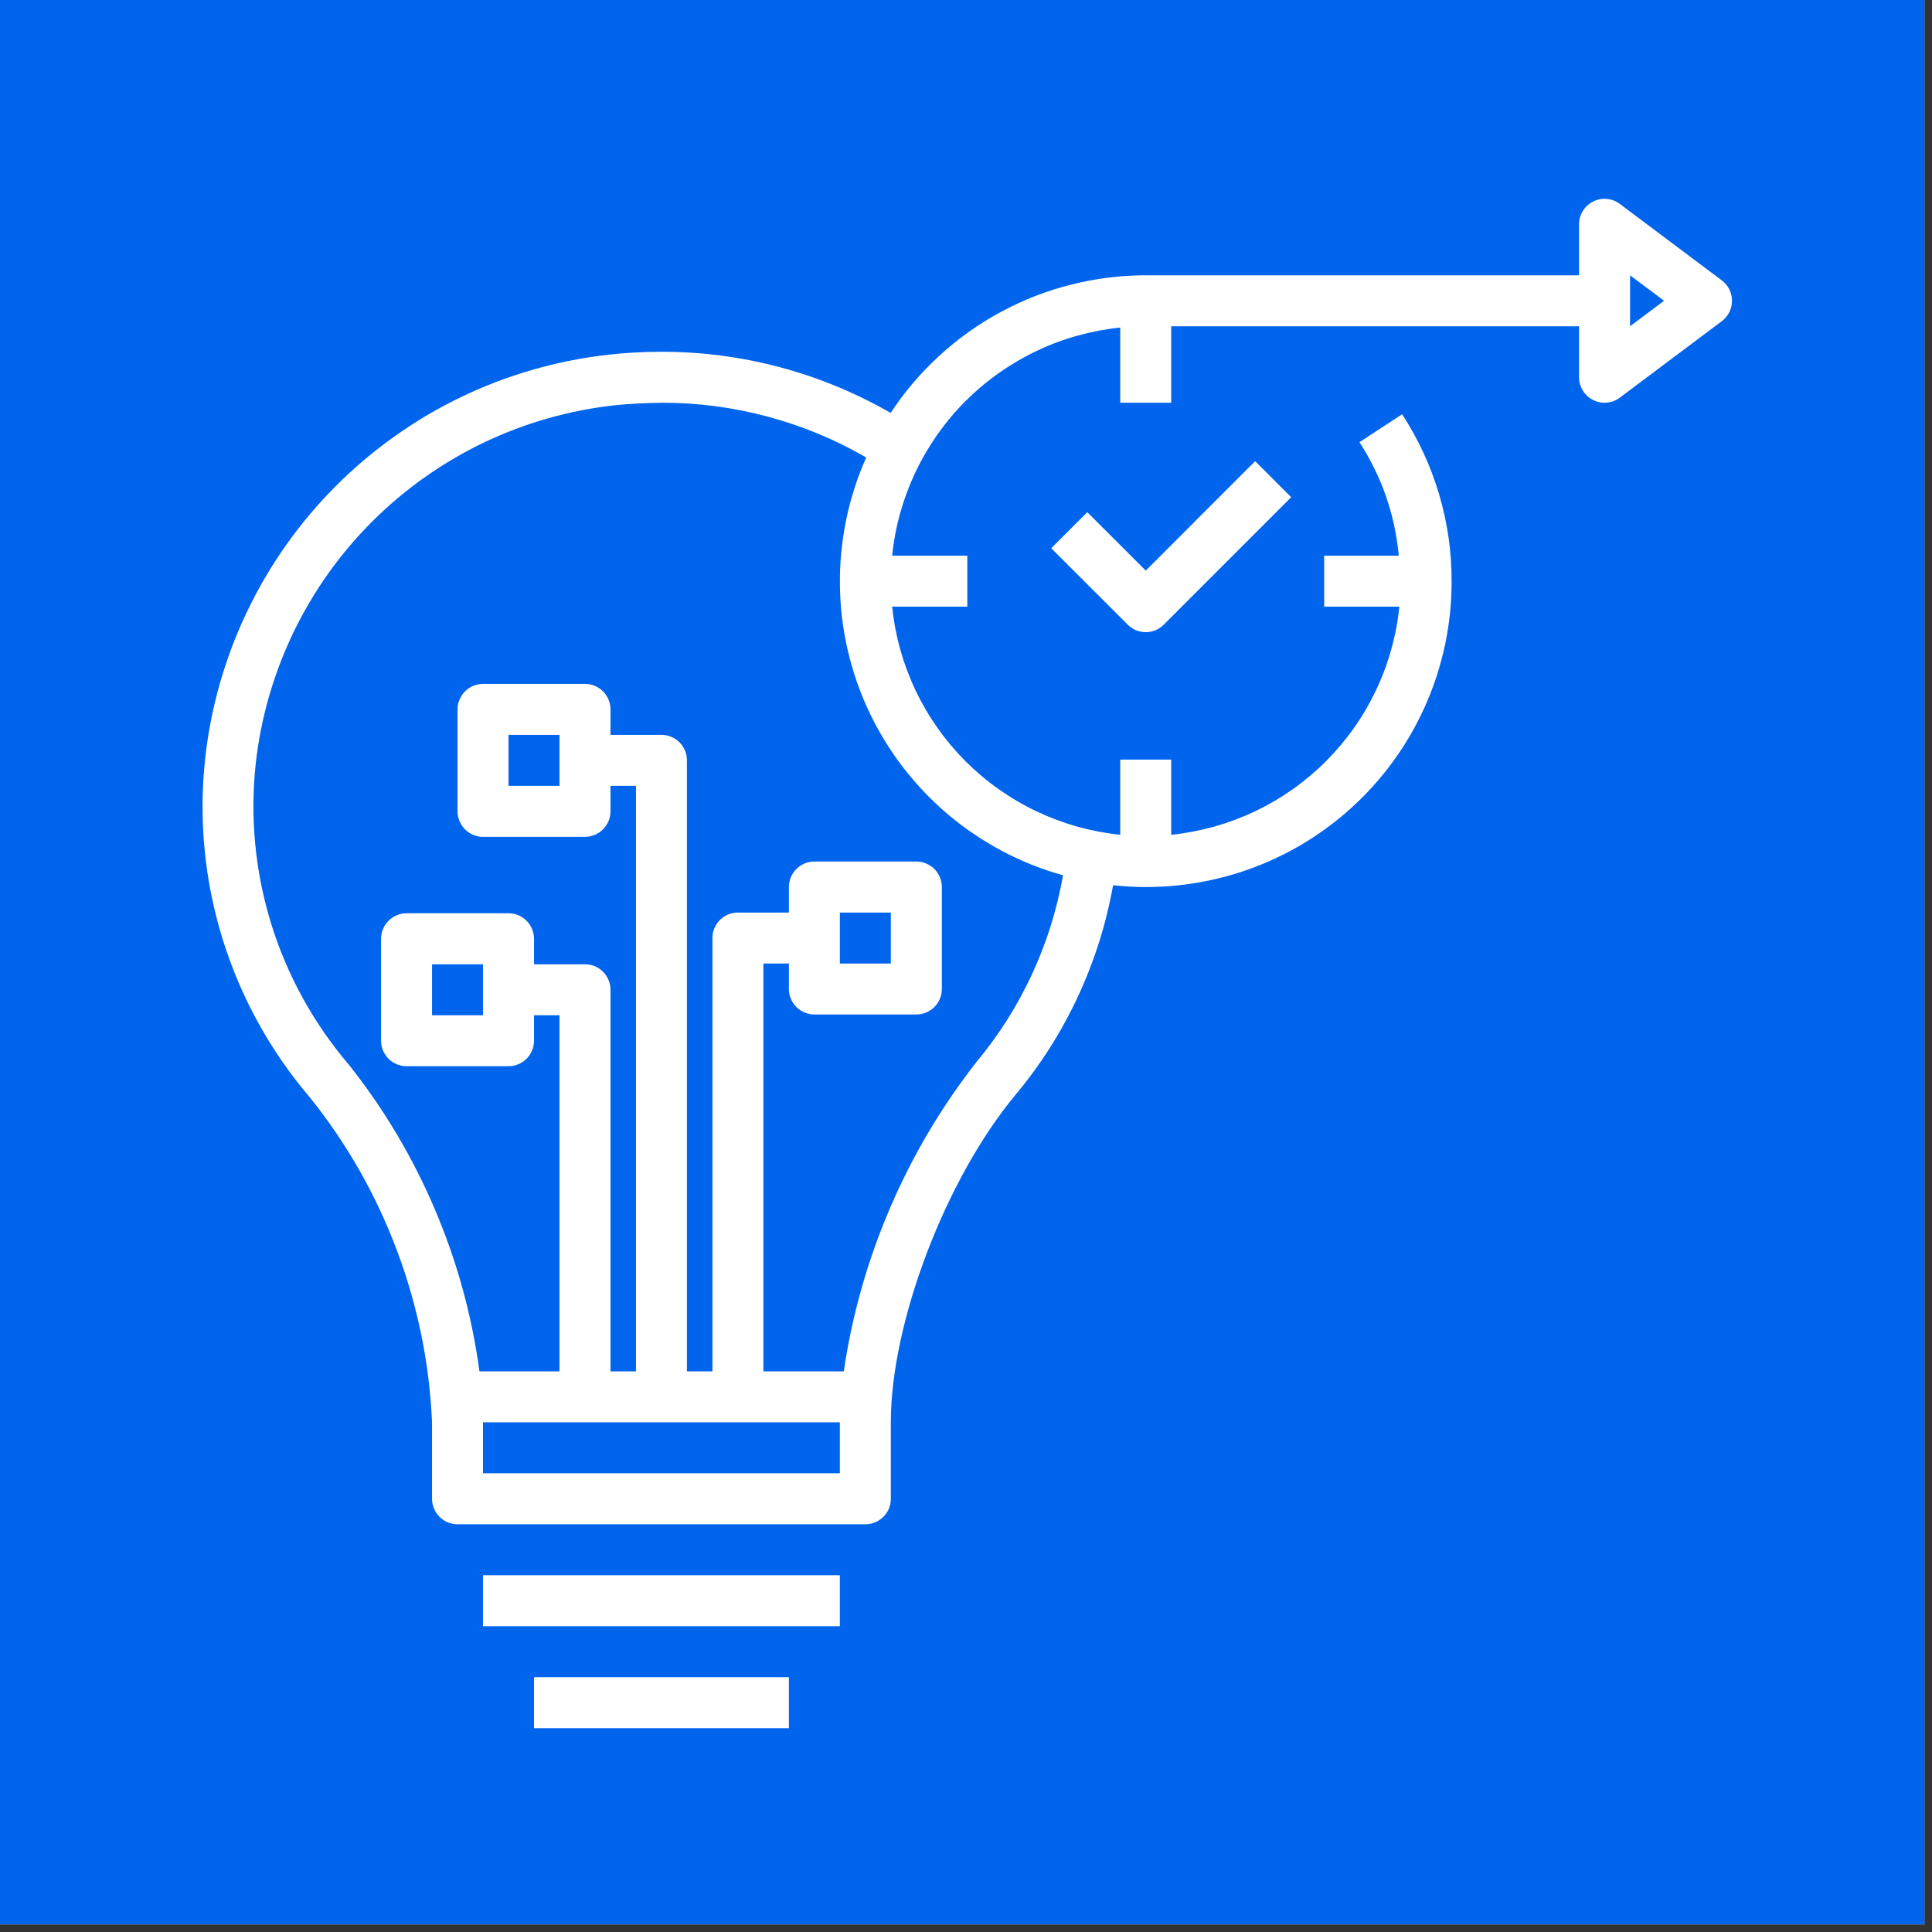 <svg xmlns="http://www.w3.org/2000/svg" xmlns:xlink="http://www.w3.org/1999/xlink" width="170" viewBox="0 0 127.5 127.5" height="170" preserveAspectRatio="xMidYMid meet"><rect x="0" y="0" width="127.5" height="127.5" fill="#333333" stroke="none"/><defs><clipPath id="cdff59dc8d"><path d="M 13 13 L 114.301 13 L 114.301 101 L 13 101 Z M 13 13 " clip-rule="nonzero"></path></clipPath><clipPath id="6f14f1ad46"><path d="M 35 110 L 53 110 L 53 114.301 L 35 114.301 Z M 35 110 " clip-rule="nonzero"></path></clipPath></defs><path fill="#ffffff" d="M 0 0 L 127 0 L 127 127 L 0 127 Z M 0 0 " fill-opacity="1" fill-rule="nonzero"></path><path fill="#0064ed" d="M 0 0 L 127 0 L 127 127 L 0 127 Z M 0 0 " fill-opacity="1" fill-rule="nonzero"></path><g clip-path="url(#cdff59dc8d)"><path fill="#ffffff" d="M 106.898 13.457 C 106.645 13.266 106.359 13.156 106.043 13.129 C 105.727 13.098 105.422 13.156 105.141 13.297 C 104.855 13.441 104.629 13.648 104.461 13.918 C 104.293 14.191 104.207 14.484 104.207 14.805 L 104.207 18.168 L 75.613 18.168 C 73.941 18.168 72.301 18.375 70.68 18.785 C 69.062 19.191 67.52 19.793 66.051 20.586 C 64.578 21.379 63.23 22.34 62 23.469 C 60.77 24.594 59.695 25.855 58.777 27.25 C 56.48 25.93 54.051 24.926 51.488 24.238 C 48.926 23.555 46.32 23.215 43.672 23.215 L 43.652 23.215 C 42.5 23.215 41.352 23.277 40.207 23.402 C 38.516 23.59 36.855 23.914 35.219 24.383 C 33.586 24.848 32.004 25.449 30.469 26.184 C 28.938 26.918 27.477 27.777 26.09 28.762 C 24.703 29.742 23.406 30.832 22.203 32.035 C 21 33.234 19.906 34.527 18.922 35.914 C 17.938 37.301 17.078 38.758 16.34 40.289 C 15.602 41.82 15 43.402 14.527 45.039 C 14.059 46.672 13.73 48.332 13.543 50.023 C 13.324 52.027 13.309 54.031 13.5 56.039 C 13.691 58.047 14.086 60.012 14.68 61.938 C 15.277 63.867 16.059 65.711 17.031 67.477 C 18.004 69.246 19.145 70.895 20.453 72.426 C 22.902 75.48 24.812 78.84 26.188 82.504 C 27.566 86.168 28.34 89.953 28.512 93.863 L 28.512 98.91 C 28.512 99.133 28.555 99.348 28.641 99.555 C 28.727 99.762 28.848 99.941 29.004 100.098 C 29.164 100.258 29.344 100.379 29.551 100.465 C 29.758 100.551 29.973 100.594 30.195 100.594 L 57.109 100.594 C 57.332 100.594 57.547 100.551 57.754 100.465 C 57.957 100.379 58.141 100.258 58.297 100.098 C 58.457 99.941 58.578 99.762 58.664 99.555 C 58.75 99.348 58.789 99.133 58.789 98.91 L 58.789 93.863 C 58.789 87.281 62.41 77.777 67.035 72.23 C 68.688 70.246 70.059 68.086 71.145 65.746 C 72.234 63.402 73.004 60.961 73.457 58.418 C 74.16 58.496 74.863 58.535 75.57 58.539 C 76.277 58.539 76.98 58.508 77.684 58.434 C 78.387 58.363 79.082 58.254 79.773 58.109 C 80.465 57.965 81.148 57.785 81.82 57.57 C 82.492 57.352 83.152 57.102 83.801 56.816 C 84.445 56.527 85.074 56.211 85.688 55.859 C 86.301 55.508 86.891 55.121 87.465 54.707 C 88.035 54.293 88.586 53.852 89.109 53.379 C 89.637 52.906 90.137 52.41 90.609 51.883 C 91.082 51.359 91.527 50.812 91.941 50.238 C 92.359 49.668 92.742 49.078 93.098 48.465 C 93.449 47.852 93.77 47.223 94.059 46.578 C 94.344 45.934 94.598 45.273 94.816 44.602 C 95.031 43.93 95.215 43.25 95.363 42.559 C 95.508 41.867 95.617 41.168 95.691 40.469 C 95.762 39.766 95.801 39.059 95.797 38.352 C 95.801 36.398 95.523 34.484 94.969 32.609 C 94.41 30.734 93.602 28.98 92.531 27.34 L 89.715 29.18 C 91.191 31.465 92.055 33.961 92.312 36.672 L 87.387 36.672 L 87.387 40.035 L 92.348 40.035 C 92.25 40.992 92.074 41.934 91.812 42.863 C 91.555 43.789 91.219 44.688 90.805 45.555 C 90.391 46.426 89.91 47.254 89.355 48.039 C 88.797 48.828 88.18 49.559 87.5 50.242 C 86.82 50.922 86.086 51.539 85.301 52.094 C 84.512 52.648 83.684 53.133 82.816 53.547 C 81.945 53.957 81.047 54.293 80.121 54.555 C 79.195 54.812 78.254 54.992 77.293 55.09 L 77.293 50.129 L 73.93 50.129 L 73.93 55.09 C 72.973 54.992 72.031 54.812 71.102 54.555 C 70.176 54.293 69.277 53.957 68.41 53.547 C 67.539 53.133 66.711 52.648 65.926 52.094 C 65.137 51.539 64.406 50.922 63.723 50.242 C 63.043 49.559 62.426 48.828 61.871 48.039 C 61.316 47.254 60.832 46.426 60.418 45.555 C 60.008 44.688 59.672 43.789 59.41 42.863 C 59.152 41.934 58.973 40.992 58.875 40.035 L 63.836 40.035 L 63.836 36.672 L 58.875 36.672 C 58.973 35.715 59.152 34.77 59.41 33.844 C 59.672 32.918 60.008 32.02 60.418 31.148 C 60.832 30.281 61.316 29.453 61.871 28.664 C 62.426 27.879 63.043 27.145 63.723 26.465 C 64.406 25.785 65.137 25.168 65.926 24.613 C 66.711 24.059 67.539 23.574 68.41 23.16 C 69.277 22.746 70.176 22.41 71.102 22.152 C 72.031 21.895 72.973 21.715 73.93 21.617 L 73.93 26.578 L 77.293 26.578 L 77.293 21.531 L 104.207 21.531 L 104.207 24.895 C 104.207 25.215 104.293 25.508 104.461 25.781 C 104.629 26.051 104.855 26.258 105.141 26.398 C 105.422 26.543 105.727 26.602 106.043 26.57 C 106.359 26.543 106.645 26.434 106.898 26.242 L 113.629 21.195 C 113.84 21.035 114.004 20.84 114.125 20.602 C 114.242 20.363 114.301 20.113 114.301 19.848 C 114.301 19.586 114.242 19.332 114.125 19.098 C 114.004 18.859 113.84 18.664 113.629 18.504 Z M 55.426 97.227 L 31.875 97.227 L 31.875 93.863 L 55.426 93.863 Z M 70.152 57.77 C 69.754 60.035 69.07 62.211 68.105 64.297 C 67.137 66.383 65.918 68.312 64.445 70.078 C 62.125 73.047 60.223 76.258 58.738 79.719 C 57.254 83.18 56.234 86.773 55.684 90.5 L 50.379 90.5 L 50.379 63.586 L 52.062 63.586 L 52.062 65.266 C 52.062 65.492 52.105 65.703 52.191 65.91 C 52.277 66.117 52.398 66.301 52.555 66.457 C 52.711 66.613 52.895 66.734 53.102 66.82 C 53.309 66.906 53.52 66.949 53.746 66.949 L 60.473 66.949 C 60.695 66.949 60.91 66.906 61.117 66.82 C 61.324 66.734 61.504 66.613 61.664 66.457 C 61.82 66.301 61.941 66.117 62.027 65.91 C 62.113 65.703 62.156 65.492 62.156 65.266 L 62.156 58.539 C 62.156 58.316 62.113 58.102 62.027 57.895 C 61.941 57.688 61.82 57.508 61.664 57.348 C 61.504 57.191 61.324 57.07 61.117 56.984 C 60.91 56.898 60.695 56.855 60.473 56.855 L 53.746 56.855 C 53.52 56.855 53.309 56.898 53.102 56.984 C 52.895 57.07 52.711 57.191 52.555 57.348 C 52.398 57.508 52.277 57.688 52.191 57.895 C 52.105 58.102 52.062 58.316 52.062 58.539 L 52.062 60.223 L 48.699 60.223 C 48.477 60.223 48.262 60.262 48.055 60.348 C 47.848 60.434 47.668 60.555 47.508 60.715 C 47.352 60.871 47.23 61.055 47.145 61.258 C 47.059 61.465 47.016 61.68 47.016 61.902 L 47.016 90.5 L 45.332 90.5 L 45.332 50.18 C 45.332 49.957 45.293 49.742 45.207 49.535 C 45.121 49.328 45 49.148 44.84 48.988 C 44.684 48.832 44.5 48.711 44.297 48.625 C 44.09 48.539 43.875 48.496 43.652 48.496 L 40.289 48.496 L 40.289 46.812 C 40.289 46.59 40.246 46.375 40.16 46.172 C 40.074 45.965 39.953 45.781 39.793 45.625 C 39.637 45.469 39.453 45.344 39.25 45.262 C 39.043 45.176 38.828 45.133 38.605 45.133 L 31.875 45.133 C 31.652 45.133 31.438 45.176 31.234 45.262 C 31.027 45.344 30.844 45.469 30.688 45.625 C 30.531 45.781 30.406 45.965 30.324 46.172 C 30.238 46.375 30.195 46.59 30.195 46.812 L 30.195 53.543 C 30.195 53.766 30.238 53.98 30.324 54.188 C 30.406 54.391 30.531 54.574 30.688 54.73 C 30.844 54.891 31.027 55.012 31.234 55.098 C 31.438 55.184 31.652 55.227 31.875 55.227 L 38.605 55.227 C 38.828 55.227 39.043 55.184 39.25 55.098 C 39.453 55.012 39.637 54.891 39.793 54.73 C 39.953 54.574 40.074 54.391 40.16 54.188 C 40.246 53.98 40.289 53.766 40.289 53.543 L 40.289 51.859 L 41.969 51.859 L 41.969 90.5 L 40.289 90.5 L 40.289 65.316 C 40.289 65.094 40.246 64.879 40.16 64.676 C 40.074 64.469 39.953 64.285 39.793 64.129 C 39.637 63.969 39.453 63.848 39.25 63.762 C 39.043 63.68 38.828 63.637 38.605 63.637 L 35.242 63.637 L 35.242 61.953 C 35.242 61.73 35.199 61.516 35.113 61.309 C 35.027 61.105 34.906 60.922 34.75 60.766 C 34.59 60.605 34.41 60.484 34.203 60.398 C 33.996 60.312 33.781 60.27 33.559 60.27 L 26.832 60.27 C 26.605 60.27 26.391 60.312 26.188 60.398 C 25.98 60.484 25.797 60.605 25.641 60.766 C 25.484 60.922 25.363 61.105 25.277 61.309 C 25.191 61.516 25.148 61.73 25.148 61.953 L 25.148 68.684 C 25.148 68.906 25.191 69.121 25.277 69.324 C 25.363 69.531 25.484 69.715 25.641 69.871 C 25.797 70.027 25.98 70.152 26.188 70.234 C 26.391 70.32 26.605 70.363 26.832 70.363 L 33.559 70.363 C 33.781 70.363 33.996 70.32 34.203 70.234 C 34.41 70.152 34.59 70.027 34.75 69.871 C 34.906 69.715 35.027 69.531 35.113 69.324 C 35.199 69.121 35.242 68.906 35.242 68.684 L 35.242 67 L 36.922 67 L 36.922 90.5 L 31.641 90.5 C 31.141 86.797 30.156 83.23 28.691 79.793 C 27.227 76.359 25.336 73.176 23.012 70.25 C 21.852 68.891 20.84 67.426 19.977 65.859 C 19.113 64.293 18.418 62.652 17.891 60.945 C 17.363 59.234 17.016 57.488 16.844 55.711 C 16.672 53.93 16.684 52.148 16.879 50.371 C 17.047 48.871 17.34 47.395 17.758 45.945 C 18.176 44.492 18.715 43.09 19.367 41.73 C 20.023 40.371 20.789 39.074 21.664 37.844 C 22.539 36.613 23.512 35.465 24.578 34.402 C 25.648 33.336 26.801 32.367 28.031 31.496 C 29.266 30.625 30.562 29.863 31.922 29.211 C 33.285 28.559 34.691 28.027 36.145 27.613 C 37.594 27.199 39.07 26.91 40.57 26.746 C 41.602 26.633 42.703 26.598 43.668 26.578 C 46.039 26.574 48.367 26.879 50.656 27.492 C 52.945 28.105 55.113 29.004 57.164 30.191 C 56.871 30.852 56.613 31.523 56.395 32.207 C 56.172 32.895 55.988 33.59 55.844 34.297 C 55.699 35.004 55.59 35.715 55.52 36.434 C 55.449 37.148 55.422 37.871 55.43 38.59 C 55.438 39.312 55.48 40.031 55.566 40.746 C 55.652 41.461 55.773 42.172 55.938 42.875 C 56.098 43.574 56.297 44.27 56.531 44.949 C 56.766 45.633 57.039 46.297 57.344 46.949 C 57.652 47.602 57.992 48.234 58.371 48.852 C 58.746 49.469 59.152 50.062 59.59 50.633 C 60.031 51.203 60.5 51.75 60.996 52.273 C 61.492 52.793 62.02 53.289 62.57 53.754 C 63.121 54.219 63.695 54.652 64.293 55.055 C 64.891 55.457 65.508 55.828 66.145 56.168 C 66.781 56.504 67.434 56.805 68.105 57.074 C 68.773 57.34 69.457 57.57 70.152 57.762 Z M 55.426 63.586 L 55.426 60.223 L 58.789 60.223 L 58.789 63.586 Z M 36.922 48.496 L 36.922 51.859 L 33.559 51.859 L 33.559 48.496 Z M 31.875 63.637 L 31.875 67 L 28.512 67 L 28.512 63.637 Z M 107.574 21.531 L 107.574 18.168 L 109.816 19.848 Z M 107.574 21.531 " fill-opacity="1" fill-rule="nonzero"></path></g><path fill="#ffffff" d="M 31.875 103.957 L 55.426 103.957 L 55.426 107.32 L 31.875 107.32 Z M 31.875 103.957 " fill-opacity="1" fill-rule="nonzero"></path><g clip-path="url(#6f14f1ad46)"><path fill="#ffffff" d="M 35.242 110.684 L 52.062 110.684 L 52.062 114.051 L 35.242 114.051 Z M 35.242 110.684 " fill-opacity="1" fill-rule="nonzero"></path></g><path fill="#ffffff" d="M 71.754 33.801 L 69.375 36.18 L 74.422 41.223 C 74.582 41.383 74.762 41.504 74.969 41.59 C 75.176 41.676 75.391 41.719 75.613 41.719 C 75.836 41.719 76.051 41.676 76.258 41.59 C 76.461 41.504 76.645 41.383 76.801 41.223 L 85.211 32.812 L 82.832 30.434 L 75.613 37.656 Z M 71.754 33.801 " fill-opacity="1" fill-rule="nonzero"></path></svg>